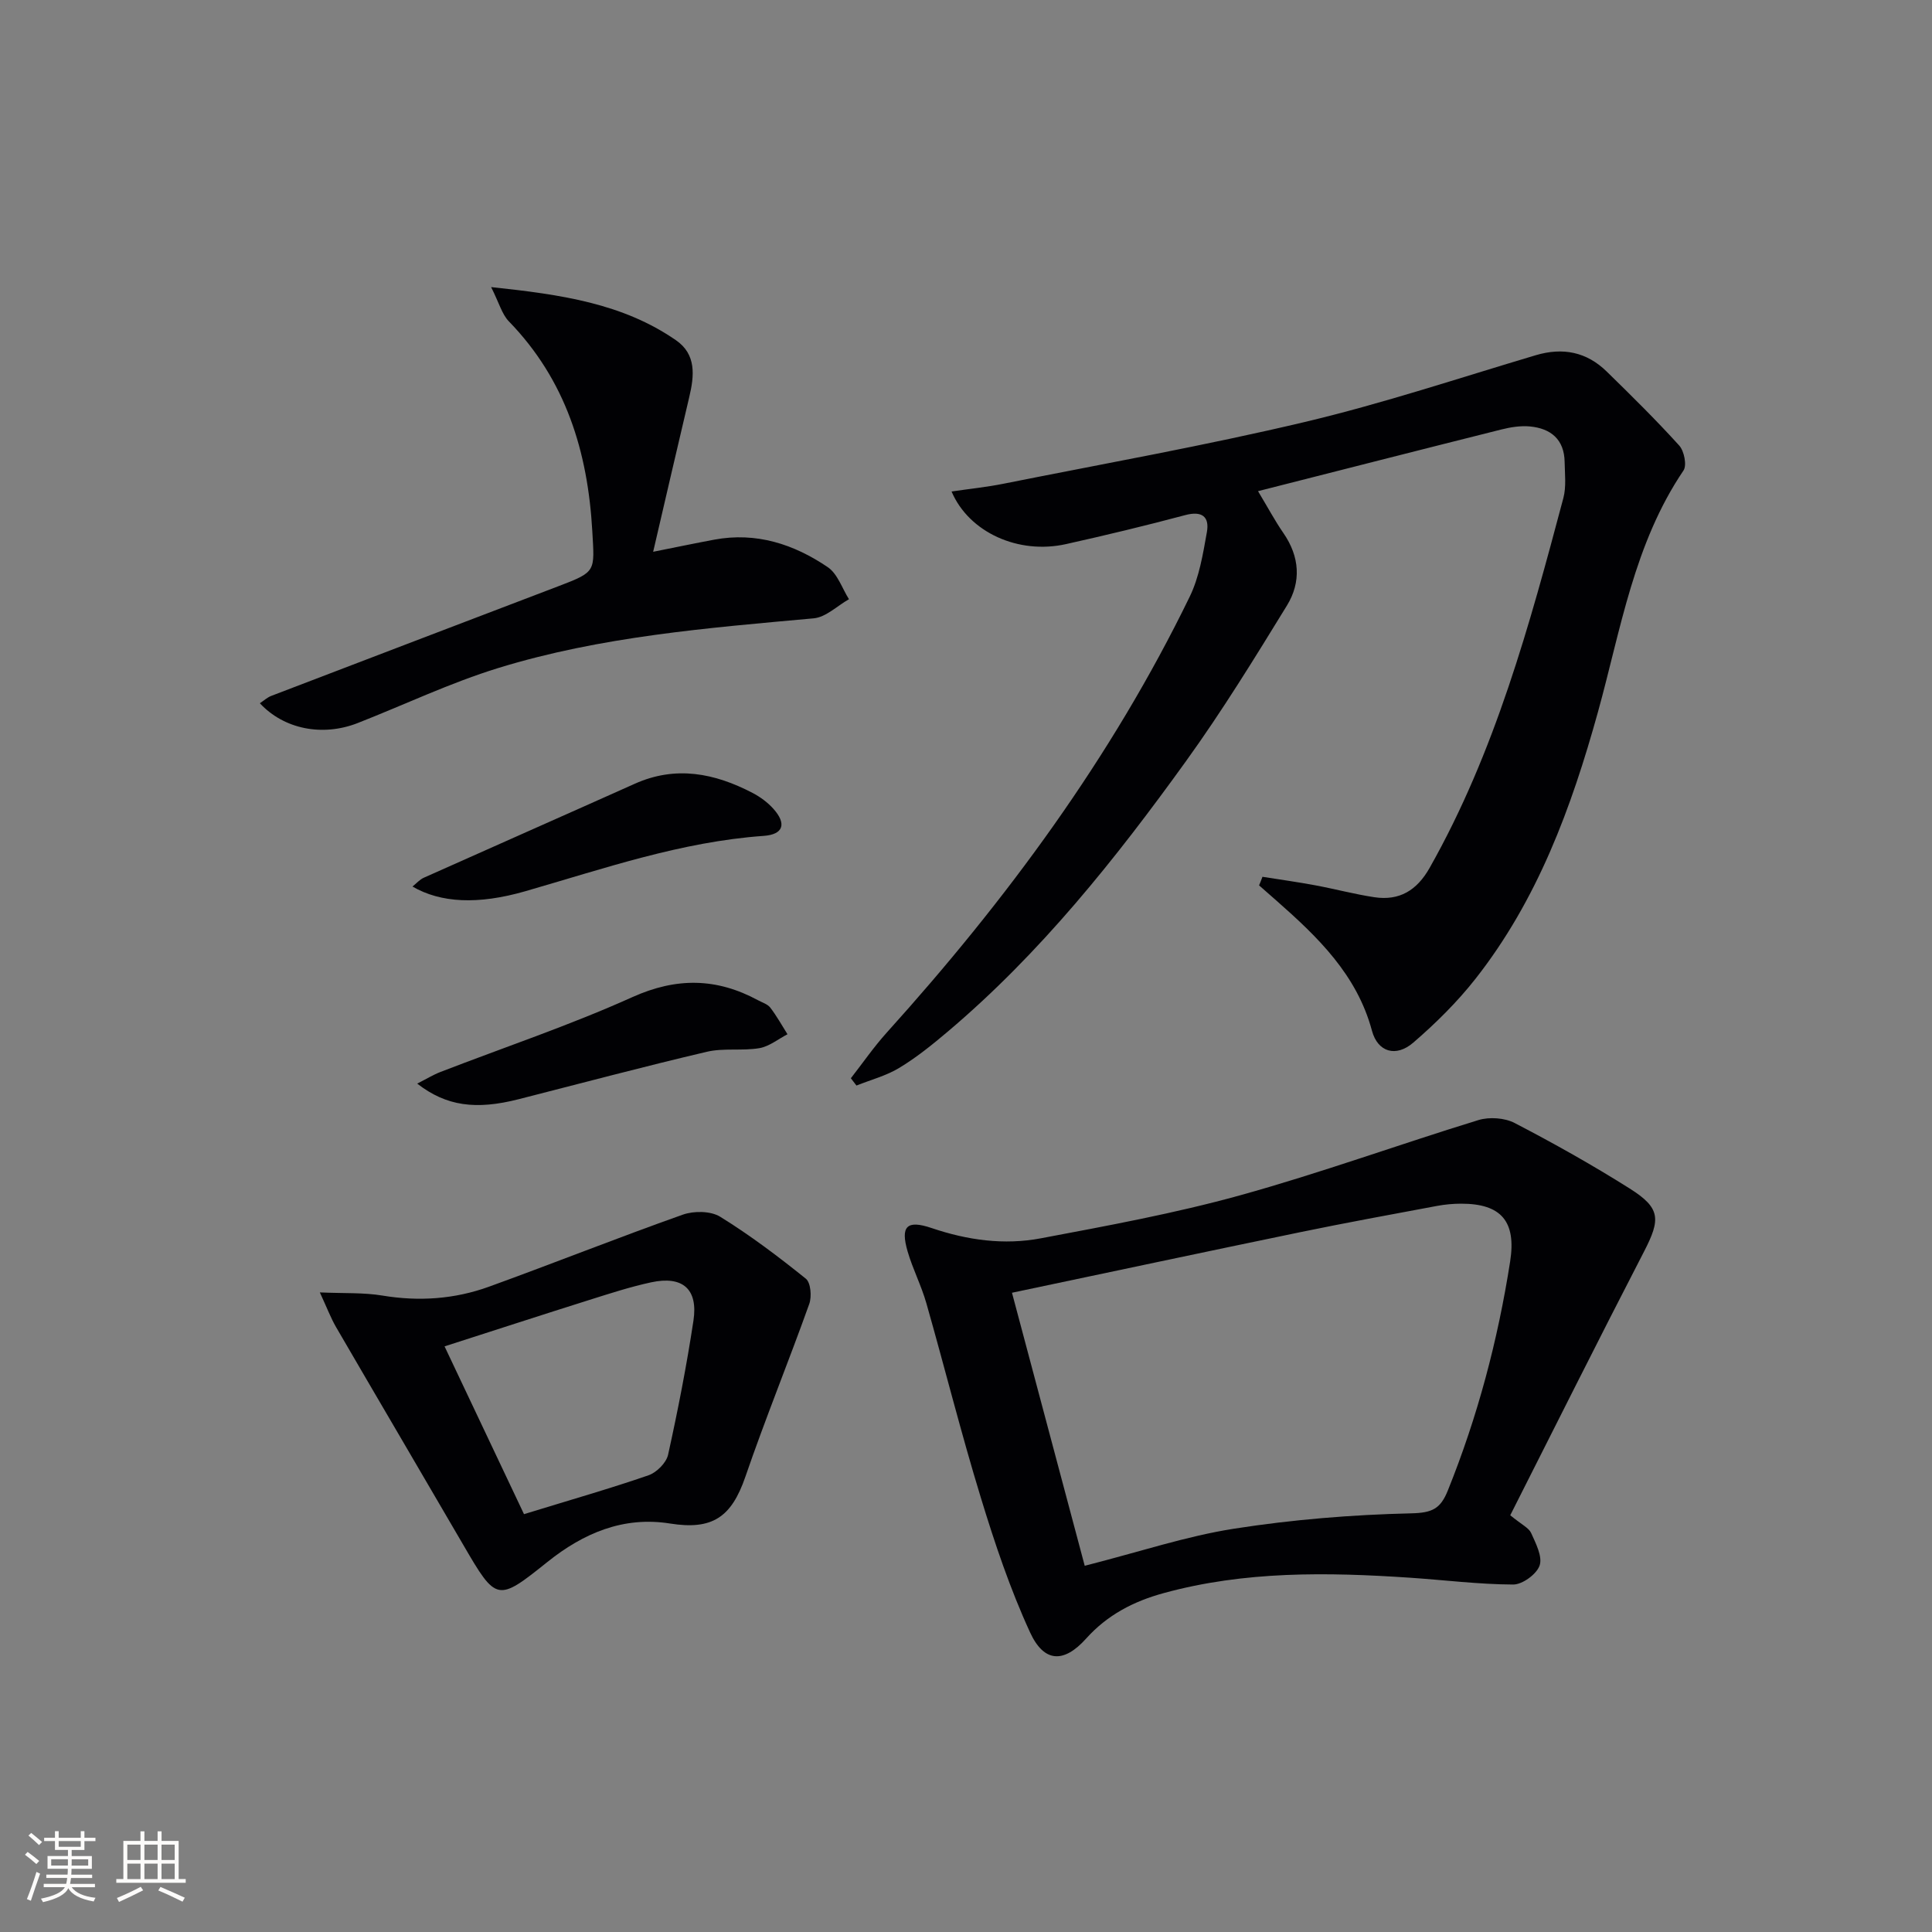 <svg enable-background="new 0 0 400 400" viewBox="0 0 400 400" xmlns="http://www.w3.org/2000/svg"><rect x="0" y="0" width="400" height="400" fill="#808080" stroke="none"/><g fill="#010104"><path d="m261.38 181.53c3.66.58 7.33 1.09 10.97 1.77 4.08.76 8.1 1.84 12.2 2.46 5.19.78 8.8-1.42 11.43-6.06 13.56-23.98 20.69-50.26 27.7-76.59.62-2.35.3-4.97.26-7.46-.07-4.67-2.86-6.95-7.19-7.36-1.94-.18-4 .15-5.91.63-16.56 4.15-33.1 8.38-50.38 12.77 2.07 3.44 3.51 6.15 5.24 8.65 3.4 4.91 3.74 10.15.74 15.04-6.69 10.89-13.4 21.82-20.87 32.18-14.61 20.28-30.17 39.82-49.4 56.07-3.17 2.68-6.44 5.32-9.98 7.46-2.7 1.64-5.9 2.47-8.87 3.66-.39-.5-.77-1-1.16-1.51 2.47-3.16 4.75-6.48 7.43-9.45 24.75-27.43 46.53-56.93 62.73-90.26 1.98-4.07 2.74-8.82 3.55-13.34.57-3.19-.98-4.48-4.49-3.54-8.18 2.18-16.41 4.16-24.67 6-9.84 2.2-20.09-2.41-23.7-10.89 3.71-.55 7.29-.91 10.81-1.62 20.81-4.16 41.72-7.88 62.35-12.78 16.11-3.82 31.88-9.08 47.77-13.81 5.64-1.68 10.56-.69 14.72 3.38 5.12 5 10.22 10.03 15.01 15.32 1.02 1.13 1.61 4.08.88 5.16-10.25 15.14-12.99 32.94-17.7 49.96-5.51 19.88-12.52 38.95-25.39 55.31-3.78 4.8-8.21 9.18-12.85 13.18-3.59 3.1-7.37 1.97-8.56-2.46-3.12-11.61-11.22-19.4-19.77-26.93-1.2-1.06-2.4-2.11-3.6-3.16.25-.59.48-1.19.7-1.78z"/><path d="m312.68 313.72c2.39 1.96 3.84 2.6 4.33 3.68.96 2.14 2.38 4.87 1.75 6.72-.61 1.79-3.56 3.95-5.47 3.94-7.12-.03-14.22-.93-21.34-1.41-17.15-1.15-34.24-1.42-51.04 3.19-6.21 1.7-11.64 4.5-16.06 9.43-4.6 5.12-8.7 4.97-11.58-1.29-4.13-8.97-7.31-18.44-10.2-27.91-4.08-13.32-7.46-26.86-11.28-40.26-1.04-3.65-2.82-7.08-3.88-10.72-1.5-5.17-.21-6.59 4.96-4.84 7.44 2.52 15.01 3.57 22.62 2.13 13.83-2.61 27.74-5.16 41.28-8.91 16.6-4.6 32.84-10.51 49.32-15.57 2.27-.69 5.43-.47 7.51.61 8.1 4.21 16.09 8.69 23.81 13.56 6.41 4.04 6.43 6.35 2.97 13.05-9.36 18.11-18.48 36.36-27.7 54.6zm-88.1 10.46c11.39-2.9 21.02-6.13 30.91-7.68 12.11-1.89 24.44-2.9 36.7-3.18 4.34-.1 6.04-.94 7.56-4.71 6.18-15.32 10.37-31.15 12.91-47.44 1.29-8.28-1.84-11.98-10.17-11.96-1.66 0-3.34.16-4.96.46-9.45 1.77-18.91 3.49-28.33 5.44-19.64 4.06-39.26 8.24-59.68 12.54 5.14 19.28 10.2 38.27 15.06 56.53z"/><path d="m66.22 267.58c5.09.22 9.08.01 12.93.65 7.58 1.26 14.97.75 22.11-1.84 13.41-4.86 26.67-10.15 40.11-14.91 2.29-.81 5.77-.78 7.73.43 6.2 3.83 12.06 8.26 17.74 12.83 1.02.82 1.25 3.7.71 5.22-4.28 11.98-9.1 23.76-13.23 35.79-2.89 8.4-6.85 11.07-15.59 9.68-9.69-1.55-17.97 2.02-25.37 7.94-10.38 8.31-10.58 8.28-17.42-3.48-8.77-15.07-17.62-30.09-26.38-45.16-1.07-1.85-1.82-3.86-3.34-7.15zm42.27 45.91c9.85-3.03 17.89-5.32 25.78-8.05 1.68-.58 3.68-2.58 4.05-4.25 2.03-9.19 3.84-18.45 5.25-27.76.99-6.55-2.23-9.34-8.75-7.94-4.36.94-8.64 2.34-12.9 3.68-9.72 3.06-19.41 6.22-29.88 9.58 5.88 12.44 11.44 24.17 16.45 34.74z"/><path d="m53.8 145.6c.82-.54 1.53-1.21 2.38-1.53 19.82-7.6 39.65-15.15 59.48-22.72 7.83-2.99 7.44-2.99 6.97-11.37-.93-16.47-5.49-31.31-17.27-43.44-1.44-1.48-2.01-3.8-3.68-7.1 14.55 1.54 27.24 3.38 38.27 11 4.26 2.94 3.8 7.36 2.75 11.78-2.48 10.48-4.9 20.98-7.47 32.02 4.42-.88 8.53-1.74 12.65-2.51 8.68-1.62 16.49.93 23.52 5.71 2.02 1.38 2.95 4.37 4.37 6.62-2.43 1.37-4.77 3.73-7.31 3.96-22 2-44.06 3.75-65.28 10.28-9.94 3.06-19.43 7.6-29.15 11.41-7.28 2.84-15.24 1.26-20.23-4.11z"/><path d="m85.4 183.55c.82-.66 1.49-1.44 2.33-1.82 14.55-6.51 29.14-12.94 43.69-19.46 8.5-3.81 16.55-2.19 24.38 1.89 1.59.83 3.13 1.96 4.32 3.29 2.78 3.1 2.08 5.32-2 5.61-17.08 1.21-33.1 6.78-49.36 11.46-9.87 2.84-17.55 2.4-23.36-.97z"/><path d="m86.38 224.35c1.95-.99 3.33-1.84 4.81-2.41 13.26-5.13 26.78-9.66 39.72-15.49 9.17-4.13 17.46-3.99 26.03.64.88.47 1.97.8 2.54 1.53 1.33 1.73 2.39 3.66 3.56 5.51-1.93 1-3.78 2.53-5.82 2.88-3.57.6-7.39-.07-10.88.75-13.04 3.06-25.98 6.51-38.96 9.82-8.83 2.25-14.97 1.46-21-3.23z"/></g><path d="m5.17 384 .55-.58c.85.61 1.65 1.24 2.4 1.87l-.59.64c-.83-.73-1.62-1.38-2.36-1.93m1.22 9.53-.82-.34c.71-1.76 1.37-3.64 1.98-5.63.24.13.5.25.76.36-.6 1.67-1.24 3.54-1.92 5.61m-.5-13.5.57-.54c.56.44 1.31 1.06 2.26 1.87l-.64.64c-.68-.66-1.41-1.32-2.19-1.97m3.25.46h2.24v-1.36h.77v1.36h4.57v-1.36h.76v1.36h2.28v.69h-2.28v1.84h-2.64v1.26h4.18v2.64h-4.21c0 .45-.02.86-.05 1.21h4.32v.69h-4.38c-.04.34-.1.75-.19 1.22h5.15v.69h-4.82c.87 1.19 2.51 1.92 4.93 2.19-.17.31-.3.57-.37.76-2.77-.49-4.52-1.41-5.26-2.76-.56 1.26-2.3 2.23-5.24 2.9-.12-.25-.26-.48-.43-.72 2.73-.55 4.38-1.34 4.96-2.38h-4.38v-.69h4.65c.1-.38.17-.79.21-1.22h-4.32v-.69h4.4c.03-.34.05-.75.05-1.21h-4.2v-2.64h4.23v-1.26h-2.69v-1.84h-2.24zm1.46 4.46v1.29h3.45c.01-.4.02-.57.01-.53v-.32-.45h-3.46zm1.55-2.59h4.57v-1.19h-4.57zm6.11 2.59h-3.42v.77c-.01.19-.01.37-.02.53h3.44z" fill="#fcfbfa"/><path d="m32.63 379.16h.82v1.98h3.54v7.89h1.46v.78h-14.37v-.78h1.46v-7.89h3.54v-1.98h.82v1.98h2.73zm-3.49 11.48.5.73c-1.61.82-3.28 1.63-5 2.41-.13-.27-.28-.55-.44-.82 1.75-.72 3.4-1.49 4.94-2.32m-2.78-5.55h2.73v-3.18h-2.73zm0 3.95h2.73v-3.2h-2.73zm3.54-3.95h2.73v-3.18h-2.73zm0 3.95h2.73v-3.2h-2.73zm7.89 4.68c-1.84-.92-3.51-1.7-5.02-2.32l.45-.73c1.89.8 3.57 1.55 5.04 2.23zm-1.62-11.81h-2.73v3.18h2.73zm-2.73 7.13h2.73v-3.2h-2.73z" fill="#fcfbfa"/></svg>